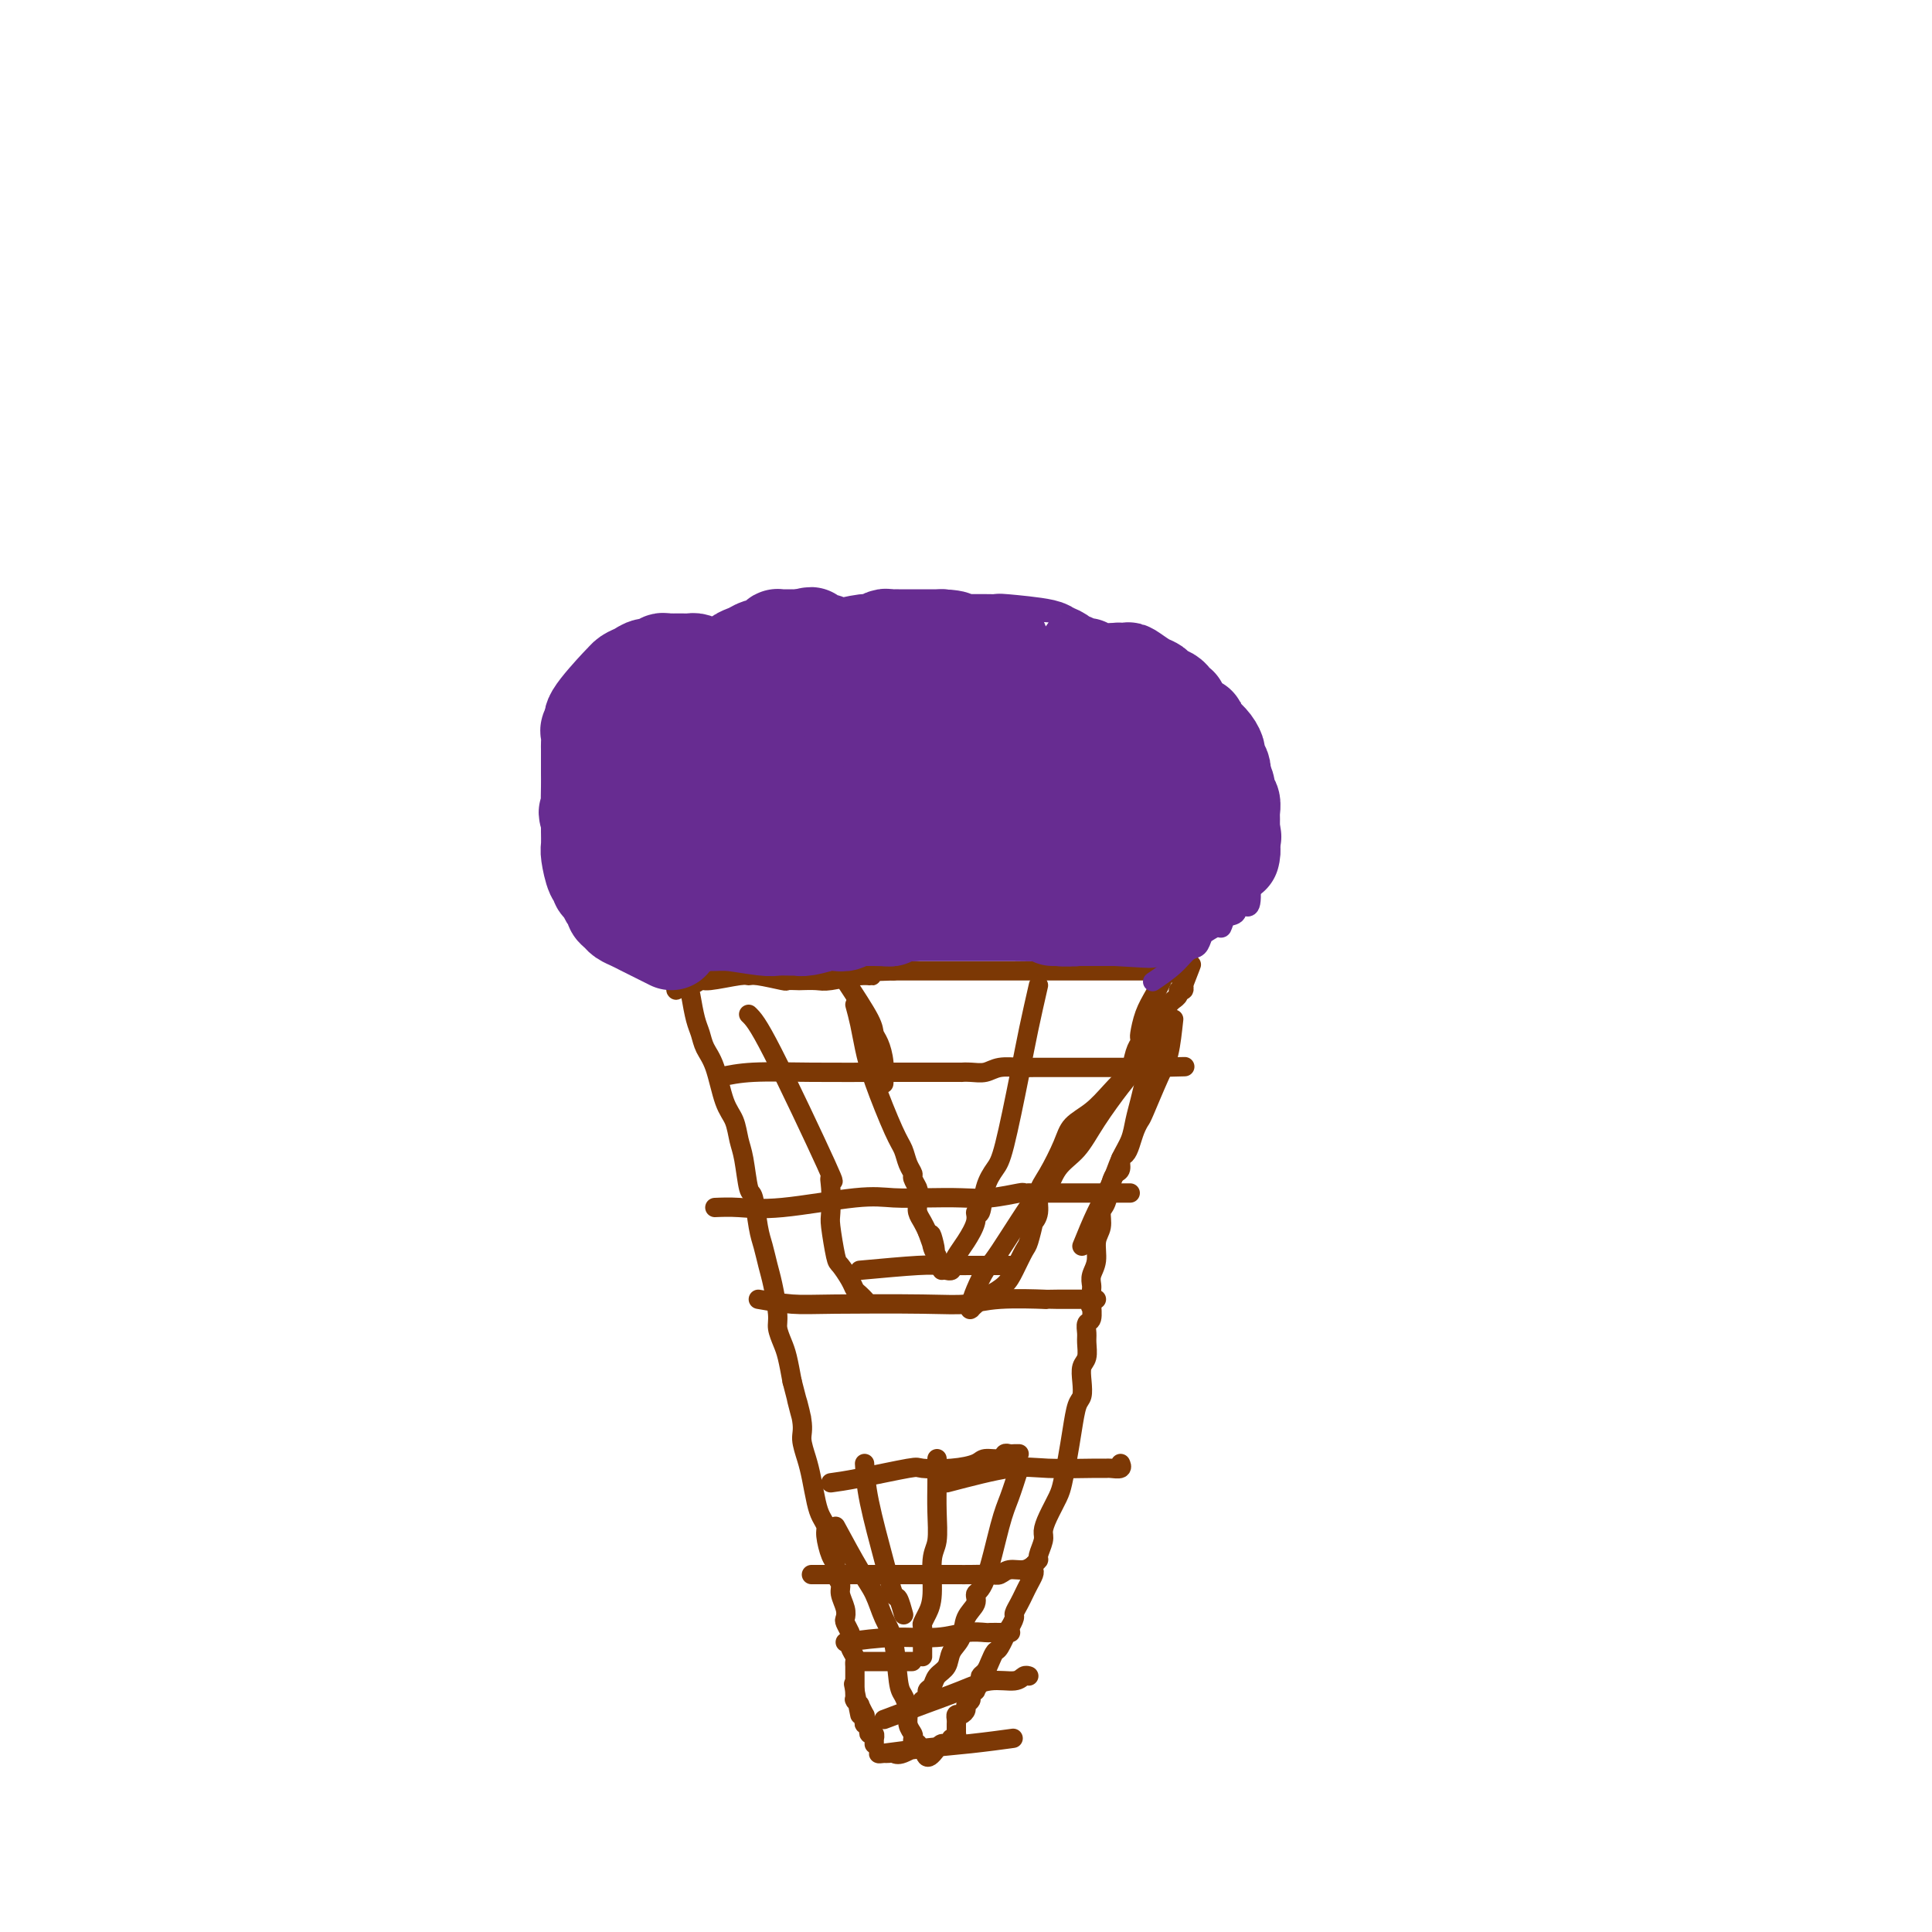 <svg viewBox='0 0 400 400' version='1.1' xmlns='http://www.w3.org/2000/svg' xmlns:xlink='http://www.w3.org/1999/xlink'><g fill='none' stroke='#7C3805' stroke-width='4' stroke-linecap='round' stroke-linejoin='round'><path d='M143,206c0.327,1.845 0.654,3.691 1,5c0.346,1.309 0.712,2.082 1,3c0.288,0.918 0.497,1.982 1,3c0.503,1.018 1.301,1.991 2,4c0.699,2.009 1.301,5.054 2,7c0.699,1.946 1.497,2.793 2,4c0.503,1.207 0.712,2.774 1,4c0.288,1.226 0.654,2.112 1,4c0.346,1.888 0.670,4.777 1,6c0.330,1.223 0.665,0.778 1,2c0.335,1.222 0.668,4.109 1,6c0.332,1.891 0.663,2.785 1,4c0.337,1.215 0.682,2.752 1,4c0.318,1.248 0.610,2.209 1,4c0.390,1.791 0.878,4.414 1,6c0.122,1.586 -0.122,2.137 0,3c0.122,0.863 0.610,2.040 1,3c0.390,0.960 0.683,1.703 1,3c0.317,1.297 0.659,3.149 1,5'/><path d='M164,286c3.411,13.090 1.439,5.816 1,4c-0.439,-1.816 0.656,1.827 1,4c0.344,2.173 -0.063,2.875 0,4c0.063,1.125 0.595,2.672 1,4c0.405,1.328 0.682,2.437 1,4c0.318,1.563 0.676,3.581 1,5c0.324,1.419 0.613,2.239 1,3c0.387,0.761 0.873,1.464 1,2c0.127,0.536 -0.106,0.906 0,2c0.106,1.094 0.549,2.911 1,4c0.451,1.089 0.909,1.450 1,2c0.091,0.550 -0.186,1.289 0,2c0.186,0.711 0.833,1.394 1,2c0.167,0.606 -0.148,1.136 0,2c0.148,0.864 0.758,2.062 1,3c0.242,0.938 0.116,1.616 0,2c-0.116,0.384 -0.224,0.474 0,1c0.224,0.526 0.778,1.489 1,2c0.222,0.511 0.112,0.571 0,1c-0.112,0.429 -0.226,1.228 0,2c0.226,0.772 0.793,1.516 1,2c0.207,0.484 0.056,0.708 0,1c-0.056,0.292 -0.015,0.651 0,1c0.015,0.349 0.004,0.686 0,1c-0.004,0.314 -0.001,0.605 0,1c0.001,0.395 0.000,0.894 0,1c-0.000,0.106 -0.000,-0.182 0,0c0.000,0.182 0.000,0.832 0,1c-0.000,0.168 -0.000,-0.147 0,0c0.000,0.147 0.000,0.756 0,1c-0.000,0.244 -0.000,0.122 0,0'/><path d='M177,350c2.011,9.896 0.539,2.638 0,0c-0.539,-2.638 -0.144,-0.654 0,0c0.144,0.654 0.039,-0.022 0,0c-0.039,0.022 -0.010,0.742 0,1c0.010,0.258 0.003,0.055 0,0c-0.003,-0.055 -0.002,0.037 0,0c0.002,-0.037 0.005,-0.202 0,0c-0.005,0.202 -0.016,0.770 0,1c0.016,0.230 0.061,0.122 0,0c-0.061,-0.122 -0.227,-0.258 0,0c0.227,0.258 0.846,0.909 1,1c0.154,0.091 -0.156,-0.378 0,0c0.156,0.378 0.777,1.603 1,2c0.223,0.397 0.046,-0.035 0,0c-0.046,0.035 0.039,0.535 0,1c-0.039,0.465 -0.203,0.894 0,1c0.203,0.106 0.772,-0.111 1,0c0.228,0.111 0.114,0.551 0,1c-0.114,0.449 -0.227,0.909 0,1c0.227,0.091 0.793,-0.186 1,0c0.207,0.186 0.056,0.834 0,1c-0.056,0.166 -0.015,-0.151 0,0c0.015,0.151 0.004,0.772 0,1c-0.004,0.228 -0.001,0.065 0,0c0.001,-0.065 0.001,-0.033 0,0'/><path d='M243,211c-0.281,2.591 -0.562,5.183 -1,7c-0.438,1.817 -1.035,2.861 -2,5c-0.965,2.139 -2.300,5.375 -3,7c-0.700,1.625 -0.766,1.639 -1,2c-0.234,0.361 -0.636,1.070 -1,2c-0.364,0.930 -0.689,2.080 -1,3c-0.311,0.920 -0.608,1.609 -1,2c-0.392,0.391 -0.878,0.483 -1,1c-0.122,0.517 0.121,1.460 0,2c-0.121,0.540 -0.606,0.676 -1,1c-0.394,0.324 -0.698,0.837 -1,2c-0.302,1.163 -0.602,2.975 -1,4c-0.398,1.025 -0.895,1.261 -1,2c-0.105,0.739 0.182,1.980 0,3c-0.182,1.020 -0.833,1.817 -1,3c-0.167,1.183 0.151,2.751 0,4c-0.151,1.249 -0.773,2.180 -1,3c-0.227,0.820 -0.061,1.528 0,2c0.061,0.472 0.017,0.706 0,1c-0.017,0.294 -0.009,0.647 0,1'/><path d='M226,268c-0.460,3.439 -0.109,2.535 0,2c0.109,-0.535 -0.024,-0.703 0,0c0.024,0.703 0.203,2.275 0,3c-0.203,0.725 -0.790,0.602 -1,1c-0.210,0.398 -0.042,1.316 0,2c0.042,0.684 -0.040,1.132 0,2c0.040,0.868 0.204,2.156 0,3c-0.204,0.844 -0.776,1.245 -1,2c-0.224,0.755 -0.102,1.863 0,3c0.102,1.137 0.182,2.304 0,3c-0.182,0.696 -0.625,0.923 -1,2c-0.375,1.077 -0.681,3.005 -1,5c-0.319,1.995 -0.650,4.058 -1,6c-0.350,1.942 -0.720,3.765 -1,5c-0.280,1.235 -0.471,1.882 -1,3c-0.529,1.118 -1.394,2.705 -2,4c-0.606,1.295 -0.951,2.297 -1,3c-0.049,0.703 0.197,1.106 0,2c-0.197,0.894 -0.837,2.280 -1,3c-0.163,0.720 0.149,0.773 0,1c-0.149,0.227 -0.761,0.627 -1,1c-0.239,0.373 -0.105,0.718 0,1c0.105,0.282 0.182,0.499 0,1c-0.182,0.501 -0.622,1.285 -1,2c-0.378,0.715 -0.693,1.361 -1,2c-0.307,0.639 -0.607,1.271 -1,2c-0.393,0.729 -0.878,1.556 -1,2c-0.122,0.444 0.121,0.504 0,1c-0.121,0.496 -0.606,1.427 -1,2c-0.394,0.573 -0.697,0.786 -1,1'/><path d='M208,338c-1.808,4.910 -0.330,1.687 0,1c0.330,-0.687 -0.490,1.164 -1,2c-0.510,0.836 -0.710,0.656 -1,1c-0.290,0.344 -0.670,1.210 -1,2c-0.330,0.790 -0.609,1.503 -1,2c-0.391,0.497 -0.893,0.777 -1,1c-0.107,0.223 0.183,0.388 0,1c-0.183,0.612 -0.838,1.670 -1,2c-0.162,0.330 0.167,-0.066 0,0c-0.167,0.066 -0.832,0.596 -1,1c-0.168,0.404 0.162,0.682 0,1c-0.162,0.318 -0.814,0.677 -1,1c-0.186,0.323 0.094,0.611 0,1c-0.094,0.389 -0.561,0.879 -1,1c-0.439,0.121 -0.850,-0.125 -1,0c-0.150,0.125 -0.040,0.622 0,1c0.040,0.378 0.011,0.636 0,1c-0.011,0.364 -0.003,0.833 0,1c0.003,0.167 0.001,0.031 0,0c-0.001,-0.031 -0.001,0.043 0,0c0.001,-0.043 0.001,-0.204 0,0c-0.001,0.204 -0.004,0.773 0,1c0.004,0.227 0.016,0.112 0,0c-0.016,-0.112 -0.060,-0.222 0,0c0.060,0.222 0.223,0.777 0,1c-0.223,0.223 -0.833,0.115 -1,0c-0.167,-0.115 0.110,-0.237 0,0c-0.110,0.237 -0.607,0.833 -1,1c-0.393,0.167 -0.684,-0.095 -1,0c-0.316,0.095 -0.658,0.548 -1,1'/><path d='M194,362c-2.632,3.652 -2.210,0.782 -3,0c-0.790,-0.782 -2.790,0.522 -4,1c-1.210,0.478 -1.630,0.128 -2,0c-0.370,-0.128 -0.690,-0.033 -1,0c-0.310,0.033 -0.611,0.006 -1,0c-0.389,-0.006 -0.867,0.010 -1,0c-0.133,-0.010 0.078,-0.045 0,0c-0.078,0.045 -0.443,0.169 1,0c1.443,-0.169 4.696,-0.633 8,-1c3.304,-0.367 6.659,-0.637 10,-1c3.341,-0.363 6.669,-0.818 8,-1c1.331,-0.182 0.666,-0.091 0,0'/><path d='M224,258c0.974,-2.405 1.949,-4.810 3,-7c1.051,-2.190 2.180,-4.164 3,-6c0.820,-1.836 1.333,-3.533 2,-5c0.667,-1.467 1.489,-2.704 2,-4c0.511,-1.296 0.710,-2.651 1,-4c0.290,-1.349 0.670,-2.693 1,-4c0.330,-1.307 0.609,-2.578 1,-4c0.391,-1.422 0.893,-2.997 1,-4c0.107,-1.003 -0.183,-1.434 0,-2c0.183,-0.566 0.838,-1.265 1,-2c0.162,-0.735 -0.167,-1.505 0,-2c0.167,-0.495 0.832,-0.713 1,-1c0.168,-0.287 -0.161,-0.641 0,-1c0.161,-0.359 0.813,-0.722 1,-1c0.187,-0.278 -0.089,-0.469 0,-1c0.089,-0.531 0.545,-1.400 1,-2c0.455,-0.600 0.910,-0.931 1,-1c0.090,-0.069 -0.186,0.122 0,0c0.186,-0.122 0.833,-0.559 1,-1c0.167,-0.441 -0.147,-0.888 0,-1c0.147,-0.112 0.756,0.111 1,0c0.244,-0.111 0.122,-0.555 0,-1'/><path d='M245,204c3.248,-8.371 0.867,-2.298 0,0c-0.867,2.298 -0.221,0.822 0,0c0.221,-0.822 0.019,-0.991 0,-1c-0.019,-0.009 0.147,0.141 0,0c-0.147,-0.141 -0.607,-0.574 -1,-1c-0.393,-0.426 -0.720,-0.846 -1,-1c-0.280,-0.154 -0.512,-0.041 -1,0c-0.488,0.041 -1.232,0.011 -2,0c-0.768,-0.011 -1.559,-0.003 -2,0c-0.441,0.003 -0.533,0.001 -2,0c-1.467,-0.001 -4.310,-0.000 -6,0c-1.690,0.000 -2.226,0.000 -3,0c-0.774,-0.000 -1.785,-0.000 -3,0c-1.215,0.000 -2.635,0.000 -4,0c-1.365,-0.000 -2.674,-0.000 -4,0c-1.326,0.000 -2.669,0.000 -4,0c-1.331,-0.000 -2.649,-0.000 -4,0c-1.351,0.000 -2.734,0.000 -4,0c-1.266,-0.000 -2.414,-0.000 -4,0c-1.586,0.000 -3.611,0.000 -5,0c-1.389,-0.000 -2.143,-0.000 -3,0c-0.857,0.000 -1.816,0.000 -3,0c-1.184,-0.000 -2.592,-0.000 -4,0'/><path d='M185,201c-10.072,0.243 -6.251,0.850 -5,1c1.251,0.150 -0.069,-0.156 -2,0c-1.931,0.156 -4.473,0.774 -6,1c-1.527,0.226 -2.041,0.062 -3,0c-0.959,-0.062 -2.365,-0.020 -3,0c-0.635,0.020 -0.499,0.020 -1,0c-0.501,-0.020 -1.639,-0.059 -2,0c-0.361,0.059 0.054,0.216 -1,0c-1.054,-0.216 -3.577,-0.805 -5,-1c-1.423,-0.195 -1.746,0.004 -2,0c-0.254,-0.004 -0.439,-0.213 -2,0c-1.561,0.213 -4.499,0.846 -6,1c-1.501,0.154 -1.565,-0.173 -2,0c-0.435,0.173 -1.241,0.845 -2,1c-0.759,0.155 -1.472,-0.206 -2,0c-0.528,0.206 -0.873,0.978 -1,1c-0.127,0.022 -0.036,-0.708 0,-1c0.036,-0.292 0.018,-0.146 0,0'/><path d='M149,223c1.976,-0.423 3.953,-0.845 7,-1c3.047,-0.155 7.165,-0.041 12,0c4.835,0.041 10.386,0.011 15,0c4.614,-0.011 8.289,-0.002 11,0c2.711,0.002 4.457,-0.003 5,0c0.543,0.003 -0.118,0.015 0,0c0.118,-0.015 1.016,-0.057 2,0c0.984,0.057 2.056,0.211 3,0c0.944,-0.211 1.761,-0.789 3,-1c1.239,-0.211 2.901,-0.057 4,0c1.099,0.057 1.635,0.015 3,0c1.365,-0.015 3.559,-0.004 5,0c1.441,0.004 2.130,0.001 3,0c0.870,-0.001 1.920,-0.000 3,0c1.080,0.000 2.191,0.000 3,0c0.809,-0.000 1.315,-0.000 2,0c0.685,0.000 1.548,0.000 2,0c0.452,-0.000 0.492,-0.000 1,0c0.508,0.000 1.483,0.000 2,0c0.517,-0.000 0.576,-0.000 1,0c0.424,0.000 1.212,0.000 2,0'/><path d='M238,221c13.930,-0.309 4.255,-0.083 1,0c-3.255,0.083 -0.089,0.022 1,0c1.089,-0.022 0.101,-0.006 0,0c-0.101,0.006 0.685,0.002 1,0c0.315,-0.002 0.157,-0.001 0,0'/><path d='M148,250c1.496,-0.061 2.992,-0.121 5,0c2.008,0.121 4.528,0.425 9,0c4.472,-0.425 10.896,-1.577 15,-2c4.104,-0.423 5.888,-0.117 8,0c2.112,0.117 4.550,0.045 7,0c2.450,-0.045 4.910,-0.065 7,0c2.090,0.065 3.810,0.214 6,0c2.190,-0.214 4.849,-0.789 6,-1c1.151,-0.211 0.793,-0.056 1,0c0.207,0.056 0.978,0.015 1,0c0.022,-0.015 -0.705,-0.004 1,0c1.705,0.004 5.843,0.001 8,0c2.157,-0.001 2.332,-0.000 3,0c0.668,0.000 1.829,0.000 3,0c1.171,-0.000 2.352,-0.000 3,0c0.648,0.000 0.762,0.000 1,0c0.238,-0.000 0.600,-0.000 1,0c0.400,0.000 0.839,0.000 1,0c0.161,-0.000 0.043,-0.000 0,0c-0.043,0.000 -0.012,0.000 0,0c0.012,-0.000 0.006,-0.000 0,0'/><path d='M157,269c2.422,0.420 4.844,0.841 7,1c2.156,0.159 4.044,0.057 9,0c4.956,-0.057 12.978,-0.068 18,0c5.022,0.068 7.043,0.214 9,0c1.957,-0.214 3.851,-0.789 7,-1c3.149,-0.211 7.553,-0.056 9,0c1.447,0.056 -0.065,0.015 0,0c0.065,-0.015 1.706,-0.004 3,0c1.294,0.004 2.242,0.001 3,0c0.758,-0.001 1.327,-0.000 2,0c0.673,0.000 1.450,0.000 2,0c0.550,-0.000 0.871,-0.000 1,0c0.129,0.000 0.064,0.000 0,0'/><path d='M155,210c0.898,0.861 1.796,1.723 5,8c3.204,6.277 8.714,17.971 11,23c2.286,5.029 1.348,3.393 1,3c-0.348,-0.393 -0.105,0.456 0,2c0.105,1.544 0.073,3.782 0,5c-0.073,1.218 -0.188,1.415 0,3c0.188,1.585 0.680,4.557 1,6c0.320,1.443 0.468,1.357 1,2c0.532,0.643 1.449,2.015 2,3c0.551,0.985 0.735,1.584 1,2c0.265,0.416 0.610,0.651 1,1c0.390,0.349 0.826,0.814 1,1c0.174,0.186 0.087,0.093 0,0'/><path d='M177,208c0.342,1.263 0.683,2.525 1,4c0.317,1.475 0.609,3.161 1,5c0.391,1.839 0.879,3.831 2,7c1.121,3.169 2.874,7.517 4,10c1.126,2.483 1.626,3.103 2,4c0.374,0.897 0.622,2.071 1,3c0.378,0.929 0.886,1.614 1,2c0.114,0.386 -0.166,0.474 0,1c0.166,0.526 0.780,1.492 1,2c0.220,0.508 0.048,0.559 0,1c-0.048,0.441 0.028,1.273 0,2c-0.028,0.727 -0.161,1.350 0,2c0.161,0.650 0.618,1.329 1,2c0.382,0.671 0.691,1.336 1,2'/><path d='M192,255c2.563,7.404 1.470,2.414 1,1c-0.470,-1.414 -0.318,0.748 0,2c0.318,1.252 0.803,1.593 1,2c0.197,0.407 0.105,0.880 0,1c-0.105,0.120 -0.224,-0.112 0,0c0.224,0.112 0.791,0.569 1,1c0.209,0.431 0.060,0.838 0,1c-0.060,0.162 -0.030,0.081 0,0'/><path d='M215,204c-0.698,3.061 -1.395,6.123 -2,9c-0.605,2.877 -1.117,5.571 -2,10c-0.883,4.429 -2.136,10.593 -3,14c-0.864,3.407 -1.340,4.055 -2,5c-0.660,0.945 -1.503,2.185 -2,4c-0.497,1.815 -0.647,4.205 -1,5c-0.353,0.795 -0.907,-0.004 -1,0c-0.093,0.004 0.276,0.810 0,2c-0.276,1.190 -1.199,2.763 -2,4c-0.801,1.237 -1.482,2.139 -2,3c-0.518,0.861 -0.875,1.681 -1,2c-0.125,0.319 -0.020,0.138 0,0c0.020,-0.138 -0.046,-0.233 0,0c0.046,0.233 0.205,0.793 0,1c-0.205,0.207 -0.773,0.059 -1,0c-0.227,-0.059 -0.114,-0.030 0,0'/><path d='M238,219c-1.329,0.918 -2.659,1.835 -4,3c-1.341,1.165 -2.694,2.577 -4,4c-1.306,1.423 -2.564,2.859 -4,4c-1.436,1.141 -3.049,1.989 -4,3c-0.951,1.011 -1.240,2.185 -2,4c-0.760,1.815 -1.993,4.272 -3,6c-1.007,1.728 -1.790,2.726 -2,4c-0.210,1.274 0.152,2.825 0,4c-0.152,1.175 -0.817,1.973 -1,2c-0.183,0.027 0.118,-0.719 0,0c-0.118,0.719 -0.654,2.903 -1,4c-0.346,1.097 -0.502,1.106 -1,2c-0.498,0.894 -1.339,2.674 -2,4c-0.661,1.326 -1.144,2.198 -2,3c-0.856,0.802 -2.086,1.535 -3,2c-0.914,0.465 -1.513,0.661 -2,1c-0.487,0.339 -0.862,0.822 -1,1c-0.138,0.178 -0.039,0.051 0,0c0.039,-0.051 0.020,-0.025 0,0'/><path d='M202,270c-1.177,1.022 -0.120,0.076 0,0c0.120,-0.076 -0.698,0.718 -1,1c-0.302,0.282 -0.088,0.051 0,0c0.088,-0.051 0.052,0.078 0,0c-0.052,-0.078 -0.119,-0.364 0,-1c0.119,-0.636 0.423,-1.624 1,-3c0.577,-1.376 1.427,-3.141 2,-4c0.573,-0.859 0.870,-0.811 3,-4c2.130,-3.189 6.094,-9.613 8,-12c1.906,-2.387 1.753,-0.737 2,-1c0.247,-0.263 0.892,-2.439 2,-4c1.108,-1.561 2.678,-2.508 4,-4c1.322,-1.492 2.397,-3.528 4,-6c1.603,-2.472 3.736,-5.379 5,-7c1.264,-1.621 1.659,-1.955 2,-3c0.341,-1.045 0.627,-2.803 1,-4c0.373,-1.197 0.834,-1.835 1,-2c0.166,-0.165 0.036,0.144 0,0c-0.036,-0.144 0.021,-0.740 0,-1c-0.021,-0.260 -0.121,-0.182 0,-1c0.121,-0.818 0.463,-2.531 1,-4c0.537,-1.469 1.268,-2.693 2,-4c0.732,-1.307 1.466,-2.698 2,-4c0.534,-1.302 0.867,-2.515 1,-3c0.133,-0.485 0.067,-0.243 0,0'/><path d='M175,203c2.022,3.078 4.044,6.157 5,8c0.956,1.843 0.844,2.452 1,3c0.156,0.548 0.578,1.036 1,2c0.422,0.964 0.845,2.403 1,4c0.155,1.597 0.042,3.353 0,4c-0.042,0.647 -0.012,0.185 0,0c0.012,-0.185 0.006,-0.092 0,0'/><path d='M178,263c4.624,-0.423 9.247,-0.845 12,-1c2.753,-0.155 3.635,-0.041 5,0c1.365,0.041 3.214,0.011 6,0c2.786,-0.011 6.510,-0.003 8,0c1.490,0.003 0.745,0.002 0,0'/><path d='M172,307c1.456,-0.198 2.912,-0.395 6,-1c3.088,-0.605 7.809,-1.616 10,-2c2.191,-0.384 1.851,-0.140 3,0c1.149,0.140 3.785,0.177 6,0c2.215,-0.177 4.008,-0.569 5,-1c0.992,-0.431 1.183,-0.900 2,-1c0.817,-0.100 2.261,0.169 3,0c0.739,-0.169 0.773,-0.777 1,-1c0.227,-0.223 0.649,-0.060 1,0c0.351,0.060 0.633,0.016 1,0c0.367,-0.016 0.819,-0.005 1,0c0.181,0.005 0.090,0.002 0,0'/><path d='M196,307c4.838,-1.268 9.676,-2.536 13,-3c3.324,-0.464 5.133,-0.123 8,0c2.867,0.123 6.793,0.029 9,0c2.207,-0.029 2.696,0.006 3,0c0.304,-0.006 0.422,-0.053 1,0c0.578,0.053 1.617,0.207 2,0c0.383,-0.207 0.109,-0.773 0,-1c-0.109,-0.227 -0.055,-0.113 0,0'/><path d='M168,326c3.745,0.000 7.491,0.000 11,0c3.509,-0.000 6.782,-0.000 9,0c2.218,0.000 3.381,0.001 5,0c1.619,-0.001 3.693,-0.004 5,0c1.307,0.004 1.848,0.016 3,0c1.152,-0.016 2.915,-0.061 4,0c1.085,0.061 1.492,0.226 2,0c0.508,-0.226 1.115,-0.844 2,-1c0.885,-0.156 2.046,0.150 3,0c0.954,-0.150 1.701,-0.757 2,-1c0.299,-0.243 0.149,-0.121 0,0'/><path d='M179,303c0.138,2.233 0.275,4.466 1,8c0.725,3.534 2.037,8.369 3,12c0.963,3.631 1.579,6.059 2,7c0.421,0.941 0.649,0.397 1,1c0.351,0.603 0.825,2.355 1,3c0.175,0.645 0.050,0.184 0,0c-0.050,-0.184 -0.025,-0.092 0,0'/><path d='M194,302c0.009,1.597 0.017,3.193 0,5c-0.017,1.807 -0.060,3.824 0,6c0.060,2.176 0.223,4.509 0,6c-0.223,1.491 -0.830,2.138 -1,4c-0.170,1.862 0.098,4.939 0,7c-0.098,2.061 -0.562,3.105 -1,4c-0.438,0.895 -0.849,1.641 -1,2c-0.151,0.359 -0.040,0.331 0,1c0.040,0.669 0.011,2.035 0,3c-0.011,0.965 -0.003,1.529 0,2c0.003,0.471 0.001,0.849 0,1c-0.001,0.151 -0.000,0.076 0,0'/><path d='M211,304c-0.692,2.169 -1.385,4.338 -2,6c-0.615,1.662 -1.153,2.817 -2,6c-0.847,3.183 -2.005,8.393 -3,11c-0.995,2.607 -1.829,2.613 -2,3c-0.171,0.387 0.320,1.157 0,2c-0.320,0.843 -1.452,1.759 -2,3c-0.548,1.241 -0.514,2.809 -1,4c-0.486,1.191 -1.493,2.007 -2,3c-0.507,0.993 -0.513,2.164 -1,3c-0.487,0.836 -1.455,1.338 -2,2c-0.545,0.662 -0.668,1.484 -1,2c-0.332,0.516 -0.874,0.727 -1,1c-0.126,0.273 0.162,0.609 0,1c-0.162,0.391 -0.774,0.836 -1,1c-0.226,0.164 -0.064,0.047 0,0c0.064,-0.047 0.032,-0.023 0,0'/><path d='M173,316c1.820,3.365 3.639,6.729 5,9c1.361,2.271 2.262,3.447 3,5c0.738,1.553 1.312,3.483 2,5c0.688,1.517 1.490,2.623 2,5c0.510,2.377 0.729,6.027 1,8c0.271,1.973 0.594,2.269 1,3c0.406,0.731 0.893,1.898 1,3c0.107,1.102 -0.167,2.137 0,3c0.167,0.863 0.776,1.552 1,2c0.224,0.448 0.064,0.656 0,1c-0.064,0.344 -0.031,0.824 0,1c0.031,0.176 0.060,0.047 0,0c-0.060,-0.047 -0.208,-0.013 0,0c0.208,0.013 0.774,0.004 1,0c0.226,-0.004 0.113,-0.002 0,0'/><path d='M179,344c3.750,0.000 7.500,0.000 9,0c1.500,0.000 0.750,0.000 0,0'/><path d='M175,340c3.358,-0.453 6.715,-0.906 10,-1c3.285,-0.094 6.496,0.171 9,0c2.504,-0.171 4.301,-0.778 6,-1c1.699,-0.222 3.300,-0.060 4,0c0.700,0.060 0.499,0.016 1,0c0.501,-0.016 1.703,-0.004 2,0c0.297,0.004 -0.313,0.001 0,0c0.313,-0.001 1.548,-0.000 2,0c0.452,0.000 0.122,0.000 0,0c-0.122,-0.000 -0.035,-0.000 0,0c0.035,0.000 0.017,0.000 0,0'/><path d='M183,356c2.620,-0.991 5.241,-1.982 8,-3c2.759,-1.018 5.657,-2.063 8,-3c2.343,-0.938 4.130,-1.768 6,-2c1.870,-0.232 3.821,0.134 5,0c1.179,-0.134 1.584,-0.768 2,-1c0.416,-0.232 0.843,-0.063 1,0c0.157,0.063 0.045,0.018 0,0c-0.045,-0.018 -0.022,-0.009 0,0'/></g>
<g fill='none' stroke='#672C91' stroke-width='4' stroke-linecap='round' stroke-linejoin='round'><path d='M143,200c-0.560,-0.974 -1.120,-1.948 -2,-3c-0.880,-1.052 -2.081,-2.181 -3,-3c-0.919,-0.819 -1.557,-1.329 -2,-2c-0.443,-0.671 -0.692,-1.503 -1,-2c-0.308,-0.497 -0.674,-0.659 -1,-1c-0.326,-0.341 -0.613,-0.861 -1,-1c-0.387,-0.139 -0.873,0.102 -1,0c-0.127,-0.102 0.107,-0.547 0,-1c-0.107,-0.453 -0.553,-0.914 -1,-1c-0.447,-0.086 -0.894,0.202 -1,0c-0.106,-0.202 0.130,-0.895 0,-1c-0.130,-0.105 -0.626,0.376 -1,0c-0.374,-0.376 -0.625,-1.610 -1,-2c-0.375,-0.390 -0.874,0.064 -1,0c-0.126,-0.064 0.121,-0.646 0,-1c-0.121,-0.354 -0.610,-0.479 -1,-1c-0.390,-0.521 -0.682,-1.439 -1,-2c-0.318,-0.561 -0.663,-0.767 -1,-1c-0.337,-0.233 -0.668,-0.495 -1,-1c-0.332,-0.505 -0.666,-1.252 -1,-2'/><path d='M122,175c-3.266,-4.118 -0.931,-1.914 0,-1c0.931,0.914 0.460,0.538 0,0c-0.460,-0.538 -0.908,-1.239 -1,-2c-0.092,-0.761 0.171,-1.583 0,-2c-0.171,-0.417 -0.778,-0.430 -1,-1c-0.222,-0.570 -0.060,-1.698 0,-2c0.060,-0.302 0.016,0.220 0,0c-0.016,-0.220 -0.005,-1.183 0,-2c0.005,-0.817 0.006,-1.489 0,-2c-0.006,-0.511 -0.017,-0.861 0,-1c0.017,-0.139 0.061,-0.069 0,-1c-0.061,-0.931 -0.227,-2.865 0,-4c0.227,-1.135 0.849,-1.473 1,-2c0.151,-0.527 -0.167,-1.243 0,-2c0.167,-0.757 0.818,-1.554 1,-2c0.182,-0.446 -0.106,-0.539 0,-1c0.106,-0.461 0.606,-1.289 1,-2c0.394,-0.711 0.683,-1.303 1,-2c0.317,-0.697 0.663,-1.497 1,-2c0.337,-0.503 0.667,-0.708 1,-1c0.333,-0.292 0.670,-0.669 1,-1c0.330,-0.331 0.653,-0.614 1,-1c0.347,-0.386 0.718,-0.874 1,-1c0.282,-0.126 0.474,0.111 1,0c0.526,-0.111 1.384,-0.568 2,-1c0.616,-0.432 0.990,-0.837 1,-1c0.010,-0.163 -0.343,-0.082 0,0c0.343,0.082 1.384,0.166 2,0c0.616,-0.166 0.808,-0.583 1,-1'/><path d='M136,137c1.643,-0.635 1.750,-0.223 2,0c0.250,0.223 0.644,0.256 1,0c0.356,-0.256 0.673,-0.801 1,-1c0.327,-0.199 0.665,-0.053 1,0c0.335,0.053 0.666,0.014 1,0c0.334,-0.014 0.670,-0.004 1,0c0.330,0.004 0.652,0.003 1,0c0.348,-0.003 0.720,-0.009 1,0c0.280,0.009 0.467,0.031 1,0c0.533,-0.031 1.413,-0.116 2,0c0.587,0.116 0.882,0.435 2,0c1.118,-0.435 3.059,-1.622 4,-2c0.941,-0.378 0.882,0.053 1,0c0.118,-0.053 0.412,-0.592 1,-1c0.588,-0.408 1.470,-0.687 2,-1c0.530,-0.313 0.709,-0.662 1,-1c0.291,-0.338 0.694,-0.665 1,-1c0.306,-0.335 0.516,-0.678 1,-1c0.484,-0.322 1.242,-0.622 2,-1c0.758,-0.378 1.516,-0.833 2,-1c0.484,-0.167 0.692,-0.045 1,0c0.308,0.045 0.714,0.012 1,0c0.286,-0.012 0.450,-0.004 1,0c0.550,0.004 1.484,0.004 2,0c0.516,-0.004 0.613,-0.012 1,0c0.387,0.012 1.062,0.044 2,0c0.938,-0.044 2.137,-0.166 3,0c0.863,0.166 1.389,0.619 2,1c0.611,0.381 1.305,0.691 2,1'/><path d='M180,129c2.343,0.305 1.201,0.068 1,0c-0.201,-0.068 0.538,0.035 1,0c0.462,-0.035 0.648,-0.206 1,0c0.352,0.206 0.869,0.788 1,1c0.131,0.212 -0.123,0.053 0,0c0.123,-0.053 0.623,-0.000 1,0c0.377,0.000 0.631,-0.053 1,0c0.369,0.053 0.852,0.210 2,0c1.148,-0.210 2.959,-0.788 4,-1c1.041,-0.212 1.311,-0.057 2,0c0.689,0.057 1.795,0.015 2,0c0.205,-0.015 -0.493,-0.005 0,0c0.493,0.005 2.177,0.005 3,0c0.823,-0.005 0.784,-0.015 1,0c0.216,0.015 0.687,0.056 1,0c0.313,-0.056 0.469,-0.208 1,0c0.531,0.208 1.438,0.776 2,1c0.562,0.224 0.780,0.102 1,0c0.220,-0.102 0.441,-0.186 1,0c0.559,0.186 1.457,0.642 2,1c0.543,0.358 0.733,0.618 1,1c0.267,0.382 0.612,0.887 1,1c0.388,0.113 0.820,-0.166 1,0c0.180,0.166 0.107,0.776 0,1c-0.107,0.224 -0.250,0.060 0,0c0.250,-0.060 0.892,-0.016 1,0c0.108,0.016 -0.317,0.004 0,0c0.317,-0.004 1.376,-0.001 2,0c0.624,0.001 0.812,0.001 1,0'/><path d='M215,134c2.145,0.775 1.009,0.212 1,0c-0.009,-0.212 1.110,-0.073 2,0c0.890,0.073 1.552,0.079 2,0c0.448,-0.079 0.683,-0.242 1,0c0.317,0.242 0.714,0.891 1,1c0.286,0.109 0.459,-0.322 1,0c0.541,0.322 1.449,1.395 2,2c0.551,0.605 0.744,0.740 1,1c0.256,0.260 0.576,0.644 1,1c0.424,0.356 0.954,0.684 1,1c0.046,0.316 -0.392,0.621 1,1c1.392,0.379 4.613,0.833 6,1c1.387,0.167 0.939,0.049 1,0c0.061,-0.049 0.631,-0.027 1,0c0.369,0.027 0.538,0.059 1,0c0.462,-0.059 1.218,-0.209 2,0c0.782,0.209 1.590,0.777 2,1c0.410,0.223 0.421,0.102 1,0c0.579,-0.102 1.727,-0.186 2,0c0.273,0.186 -0.330,0.641 0,1c0.330,0.359 1.594,0.622 2,1c0.406,0.378 -0.046,0.871 0,1c0.046,0.129 0.591,-0.105 1,0c0.409,0.105 0.683,0.549 1,1c0.317,0.451 0.676,0.908 1,1c0.324,0.092 0.612,-0.183 1,0c0.388,0.183 0.877,0.822 1,1c0.123,0.178 -0.121,-0.106 0,0c0.121,0.106 0.606,0.602 1,1c0.394,0.398 0.697,0.699 1,1'/><path d='M254,151c1.635,1.473 1.223,1.154 1,1c-0.223,-0.154 -0.256,-0.144 0,0c0.256,0.144 0.801,0.423 1,1c0.199,0.577 0.053,1.453 0,2c-0.053,0.547 -0.014,0.766 0,1c0.014,0.234 0.004,0.483 0,1c-0.004,0.517 -0.001,1.301 0,2c0.001,0.699 -0.001,1.314 0,2c0.001,0.686 0.004,1.442 0,2c-0.004,0.558 -0.016,0.919 0,1c0.016,0.081 0.061,-0.119 0,0c-0.061,0.119 -0.227,0.556 0,1c0.227,0.444 0.848,0.896 1,1c0.152,0.104 -0.166,-0.141 0,0c0.166,0.141 0.815,0.667 1,1c0.185,0.333 -0.094,0.475 0,1c0.094,0.525 0.561,1.435 1,2c0.439,0.565 0.850,0.785 1,1c0.150,0.215 0.040,0.426 0,1c-0.040,0.574 -0.011,1.511 0,2c0.011,0.489 0.003,0.530 0,1c-0.003,0.470 -0.001,1.369 0,2c0.001,0.631 0.001,0.995 0,1c-0.001,0.005 -0.004,-0.350 0,0c0.004,0.350 0.015,1.403 0,2c-0.015,0.597 -0.056,0.737 0,1c0.056,0.263 0.207,0.648 0,1c-0.207,0.352 -0.774,0.672 -1,1c-0.226,0.328 -0.113,0.664 0,1'/><path d='M259,184c0.352,5.671 -1.267,3.347 -2,3c-0.733,-0.347 -0.581,1.283 -1,2c-0.419,0.717 -1.408,0.520 -2,1c-0.592,0.480 -0.788,1.638 -1,2c-0.212,0.362 -0.441,-0.073 -1,0c-0.559,0.073 -1.449,0.655 -2,1c-0.551,0.345 -0.761,0.454 -1,1c-0.239,0.546 -0.505,1.530 -1,2c-0.495,0.470 -1.218,0.427 -2,1c-0.782,0.573 -1.621,1.761 -3,3c-1.379,1.239 -3.297,2.528 -4,3c-0.703,0.472 -0.189,0.127 0,0c0.189,-0.127 0.054,-0.036 0,0c-0.054,0.036 -0.027,0.018 0,0'/></g>
<g fill='none' stroke='#672C91' stroke-width='20' stroke-linecap='round' stroke-linejoin='round'><path d='M165,163c0.766,-0.030 1.533,-0.061 2,0c0.467,0.061 0.635,0.212 2,0c1.365,-0.212 3.928,-0.789 5,-1c1.072,-0.211 0.654,-0.055 1,0c0.346,0.055 1.456,0.011 2,0c0.544,-0.011 0.522,0.011 1,0c0.478,-0.011 1.455,-0.056 2,0c0.545,0.056 0.658,0.211 1,0c0.342,-0.211 0.913,-0.789 1,-1c0.087,-0.211 -0.309,-0.057 -1,0c-0.691,0.057 -1.676,0.015 -3,0c-1.324,-0.015 -2.988,-0.003 -4,0c-1.012,0.003 -1.373,-0.002 -2,0c-0.627,0.002 -1.518,0.011 -2,0c-0.482,-0.011 -0.553,-0.041 -1,0c-0.447,0.041 -1.271,0.155 -2,0c-0.729,-0.155 -1.365,-0.577 -2,-1'/><path d='M165,160c-2.434,-0.292 -1.019,-0.022 -1,0c0.019,0.022 -1.357,-0.206 -2,0c-0.643,0.206 -0.553,0.845 -1,1c-0.447,0.155 -1.430,-0.173 -2,0c-0.570,0.173 -0.727,0.846 -1,1c-0.273,0.154 -0.662,-0.212 -1,0c-0.338,0.212 -0.623,1.001 -1,2c-0.377,0.999 -0.845,2.208 -1,3c-0.155,0.792 0.002,1.168 0,2c-0.002,0.832 -0.162,2.122 0,3c0.162,0.878 0.647,1.345 1,2c0.353,0.655 0.574,1.500 1,2c0.426,0.500 1.056,0.656 2,1c0.944,0.344 2.203,0.878 3,1c0.797,0.122 1.131,-0.167 2,0c0.869,0.167 2.272,0.791 3,1c0.728,0.209 0.782,0.003 1,0c0.218,-0.003 0.599,0.195 1,0c0.401,-0.195 0.821,-0.784 1,-1c0.179,-0.216 0.116,-0.058 0,0c-0.116,0.058 -0.285,0.015 0,0c0.285,-0.015 1.023,-0.004 1,0c-0.023,0.004 -0.807,0.001 -1,0c-0.193,-0.001 0.205,-0.000 0,0c-0.205,0.000 -1.014,0.000 -2,0c-0.986,-0.000 -2.151,-0.000 -3,0c-0.849,0.000 -1.382,0.000 -2,0c-0.618,-0.000 -1.320,-0.000 -2,0c-0.680,0.000 -1.337,0.000 -2,0c-0.663,-0.000 -1.331,-0.000 -2,0'/><path d='M157,178c-2.597,-0.184 -2.591,-0.643 -3,-1c-0.409,-0.357 -1.234,-0.613 -2,-1c-0.766,-0.387 -1.472,-0.904 -2,-1c-0.528,-0.096 -0.877,0.230 -2,-1c-1.123,-1.230 -3.019,-4.016 -4,-5c-0.981,-0.984 -1.047,-0.166 -1,0c0.047,0.166 0.208,-0.320 0,-1c-0.208,-0.680 -0.785,-1.554 -1,-2c-0.215,-0.446 -0.068,-0.462 0,-1c0.068,-0.538 0.059,-1.597 0,-3c-0.059,-1.403 -0.166,-3.150 0,-4c0.166,-0.850 0.607,-0.802 1,-1c0.393,-0.198 0.738,-0.641 1,-1c0.262,-0.359 0.439,-0.633 1,-1c0.561,-0.367 1.505,-0.828 2,-1c0.495,-0.172 0.539,-0.056 1,0c0.461,0.056 1.337,0.052 2,0c0.663,-0.052 1.112,-0.152 2,0c0.888,0.152 2.214,0.557 3,1c0.786,0.443 1.033,0.926 2,2c0.967,1.074 2.655,2.740 4,4c1.345,1.260 2.345,2.115 3,3c0.655,0.885 0.963,1.801 1,2c0.037,0.199 -0.197,-0.320 0,0c0.197,0.320 0.826,1.477 1,2c0.174,0.523 -0.107,0.410 0,1c0.107,0.590 0.602,1.883 1,3c0.398,1.117 0.699,2.059 1,3'/><path d='M168,175c0.575,1.820 0.011,0.870 0,1c-0.011,0.130 0.530,1.342 1,2c0.470,0.658 0.870,0.764 1,1c0.130,0.236 -0.009,0.603 0,1c0.009,0.397 0.164,0.823 0,1c-0.164,0.177 -0.649,0.104 -1,0c-0.351,-0.104 -0.569,-0.238 -1,0c-0.431,0.238 -1.075,0.848 -2,1c-0.925,0.152 -2.133,-0.156 -3,0c-0.867,0.156 -1.394,0.774 -2,1c-0.606,0.226 -1.290,0.061 -2,0c-0.710,-0.061 -1.447,-0.016 -2,0c-0.553,0.016 -0.923,0.004 -1,0c-0.077,-0.004 0.138,-0.001 0,0c-0.138,0.001 -0.630,0.000 -1,0c-0.370,-0.000 -0.619,0.000 -1,0c-0.381,-0.000 -0.894,-0.000 -1,0c-0.106,0.000 0.194,0.001 0,0c-0.194,-0.001 -0.881,-0.005 -1,0c-0.119,0.005 0.329,0.017 0,0c-0.329,-0.017 -1.434,-0.063 -2,0c-0.566,0.063 -0.593,0.235 -1,0c-0.407,-0.235 -1.194,-0.878 -2,-1c-0.806,-0.122 -1.630,0.277 -2,0c-0.370,-0.277 -0.284,-1.229 -1,-2c-0.716,-0.771 -2.233,-1.361 -3,-2c-0.767,-0.639 -0.783,-1.326 -1,-2c-0.217,-0.674 -0.633,-1.335 -1,-2c-0.367,-0.665 -0.683,-1.332 -1,-2'/><path d='M138,172c-2.038,-1.999 -1.134,-1.495 -1,-2c0.134,-0.505 -0.501,-2.018 -1,-3c-0.499,-0.982 -0.863,-1.432 -1,-2c-0.137,-0.568 -0.049,-1.256 0,-2c0.049,-0.744 0.057,-1.546 0,-2c-0.057,-0.454 -0.181,-0.560 0,-1c0.181,-0.440 0.666,-1.214 1,-2c0.334,-0.786 0.515,-1.584 1,-2c0.485,-0.416 1.273,-0.451 2,-1c0.727,-0.549 1.391,-1.611 2,-2c0.609,-0.389 1.162,-0.104 3,0c1.838,0.104 4.961,0.028 6,0c1.039,-0.028 -0.005,-0.007 0,0c0.005,0.007 1.058,0.002 2,0c0.942,-0.002 1.771,-0.001 2,0c0.229,0.001 -0.142,0.000 0,0c0.142,-0.000 0.796,-0.000 1,0c0.204,0.000 -0.042,0.000 0,0c0.042,-0.000 0.373,-0.001 0,0c-0.373,0.001 -1.450,0.003 -2,0c-0.550,-0.003 -0.574,-0.013 -1,0c-0.426,0.013 -1.255,0.048 -2,0c-0.745,-0.048 -1.406,-0.178 -2,0c-0.594,0.178 -1.122,0.663 -2,1c-0.878,0.337 -2.108,0.525 -3,1c-0.892,0.475 -1.446,1.238 -2,2'/><path d='M141,157c-2.182,1.033 -1.137,1.616 -1,2c0.137,0.384 -0.635,0.568 -1,1c-0.365,0.432 -0.323,1.113 0,2c0.323,0.887 0.926,1.981 1,3c0.074,1.019 -0.381,1.964 0,3c0.381,1.036 1.599,2.162 2,3c0.401,0.838 -0.014,1.387 0,2c0.014,0.613 0.456,1.290 1,2c0.544,0.710 1.189,1.455 2,2c0.811,0.545 1.789,0.891 2,1c0.211,0.109 -0.344,-0.021 1,1c1.344,1.021 4.587,3.191 6,4c1.413,0.809 0.994,0.255 1,0c0.006,-0.255 0.436,-0.212 1,0c0.564,0.212 1.263,0.593 2,1c0.737,0.407 1.510,0.841 2,1c0.490,0.159 0.695,0.043 1,0c0.305,-0.043 0.711,-0.012 1,0c0.289,0.012 0.462,0.007 1,0c0.538,-0.007 1.440,-0.016 2,0c0.560,0.016 0.778,0.057 1,0c0.222,-0.057 0.448,-0.211 1,0c0.552,0.211 1.429,0.789 2,1c0.571,0.211 0.835,0.057 1,0c0.165,-0.057 0.230,-0.015 1,0c0.770,0.015 2.246,0.004 3,0c0.754,-0.004 0.787,-0.001 1,0c0.213,0.001 0.607,0.001 1,0'/><path d='M176,186c3.684,0.464 1.893,0.124 2,0c0.107,-0.124 2.113,-0.032 3,0c0.887,0.032 0.654,0.005 1,0c0.346,-0.005 1.271,0.014 2,0c0.729,-0.014 1.262,-0.060 2,0c0.738,0.060 1.679,0.226 3,0c1.321,-0.226 3.021,-0.842 4,-1c0.979,-0.158 1.237,0.143 2,0c0.763,-0.143 2.032,-0.731 3,-1c0.968,-0.269 1.636,-0.219 2,0c0.364,0.219 0.424,0.609 3,0c2.576,-0.609 7.669,-2.216 10,-3c2.331,-0.784 1.899,-0.744 2,-1c0.101,-0.256 0.733,-0.806 1,-1c0.267,-0.194 0.169,-0.030 0,0c-0.169,0.030 -0.410,-0.073 0,0c0.410,0.073 1.471,0.322 0,0c-1.471,-0.322 -5.474,-1.214 -9,-2c-3.526,-0.786 -6.574,-1.466 -10,-2c-3.426,-0.534 -7.230,-0.923 -11,-1c-3.770,-0.077 -7.507,0.157 -11,0c-3.493,-0.157 -6.741,-0.705 -9,-1c-2.259,-0.295 -3.527,-0.336 -5,-1c-1.473,-0.664 -3.149,-1.951 -4,-3c-0.851,-1.049 -0.878,-1.858 -1,-2c-0.122,-0.142 -0.341,0.385 0,0c0.341,-0.385 1.240,-1.681 2,-3c0.760,-1.319 1.380,-2.659 2,-4'/><path d='M160,160c1.053,-2.131 2.187,-2.960 4,-4c1.813,-1.040 4.305,-2.292 6,-3c1.695,-0.708 2.591,-0.873 4,-1c1.409,-0.127 3.329,-0.215 6,0c2.671,0.215 6.093,0.733 9,1c2.907,0.267 5.299,0.281 7,1c1.701,0.719 2.713,2.142 4,3c1.287,0.858 2.851,1.152 4,2c1.149,0.848 1.883,2.249 2,3c0.117,0.751 -0.384,0.850 -1,1c-0.616,0.150 -1.349,0.351 -1,1c0.349,0.649 1.779,1.746 -5,3c-6.779,1.254 -21.768,2.665 -29,3c-7.232,0.335 -6.706,-0.405 -8,-1c-1.294,-0.595 -4.408,-1.046 -7,-2c-2.592,-0.954 -4.661,-2.411 -6,-4c-1.339,-1.589 -1.946,-3.310 -2,-4c-0.054,-0.690 0.445,-0.350 1,-1c0.555,-0.650 1.165,-2.289 2,-4c0.835,-1.711 1.896,-3.494 3,-5c1.104,-1.506 2.251,-2.734 4,-4c1.749,-1.266 4.100,-2.571 6,-3c1.900,-0.429 3.350,0.016 4,0c0.650,-0.016 0.500,-0.493 1,0c0.500,0.493 1.649,1.957 3,3c1.351,1.043 2.902,1.665 4,3c1.098,1.335 1.742,3.381 2,5c0.258,1.619 0.129,2.809 0,4'/><path d='M177,157c0.127,1.587 -0.557,1.056 -1,1c-0.443,-0.056 -0.645,0.363 -2,2c-1.355,1.637 -3.863,4.492 -6,6c-2.137,1.508 -3.903,1.670 -5,2c-1.097,0.330 -1.525,0.829 -3,1c-1.475,0.171 -3.997,0.013 -6,0c-2.003,-0.013 -3.486,0.119 -6,0c-2.514,-0.119 -6.059,-0.487 -8,-1c-1.941,-0.513 -2.279,-1.169 -3,-2c-0.721,-0.831 -1.824,-1.836 -3,-2c-1.176,-0.164 -2.426,0.513 -2,-2c0.426,-2.513 2.529,-8.214 4,-11c1.471,-2.786 2.310,-2.655 4,-3c1.690,-0.345 4.232,-1.164 6,-2c1.768,-0.836 2.763,-1.688 4,-2c1.237,-0.312 2.716,-0.085 4,0c1.284,0.085 2.372,0.026 3,0c0.628,-0.026 0.794,-0.021 1,0c0.206,0.021 0.451,0.058 1,0c0.549,-0.058 1.401,-0.212 2,0c0.599,0.212 0.946,0.789 1,1c0.054,0.211 -0.184,0.057 0,0c0.184,-0.057 0.792,-0.015 1,0c0.208,0.015 0.018,0.004 0,0c-0.018,-0.004 0.138,-0.001 0,0c-0.138,0.001 -0.569,0.001 -1,0'/><path d='M162,145c1.908,0.172 0.678,0.102 -1,0c-1.678,-0.102 -3.804,-0.234 -5,0c-1.196,0.234 -1.461,0.836 -2,1c-0.539,0.164 -1.353,-0.111 -2,0c-0.647,0.111 -1.128,0.607 -2,1c-0.872,0.393 -2.136,0.683 -3,1c-0.864,0.317 -1.330,0.660 -2,1c-0.670,0.340 -1.546,0.677 -2,1c-0.454,0.323 -0.486,0.632 -1,1c-0.514,0.368 -1.511,0.795 -2,1c-0.489,0.205 -0.470,0.188 -1,1c-0.530,0.812 -1.610,2.454 -2,3c-0.390,0.546 -0.090,-0.005 0,0c0.090,0.005 -0.028,0.565 0,1c0.028,0.435 0.204,0.746 0,1c-0.204,0.254 -0.788,0.452 -1,1c-0.212,0.548 -0.053,1.445 0,2c0.053,0.555 -0.001,0.769 0,1c0.001,0.231 0.056,0.481 0,1c-0.056,0.519 -0.222,1.308 0,2c0.222,0.692 0.834,1.289 1,2c0.166,0.711 -0.114,1.537 0,2c0.114,0.463 0.622,0.561 1,1c0.378,0.439 0.627,1.217 1,2c0.373,0.783 0.870,1.572 1,2c0.130,0.428 -0.106,0.496 0,1c0.106,0.504 0.554,1.444 1,2c0.446,0.556 0.889,0.727 1,1c0.111,0.273 -0.111,0.650 0,1c0.111,0.350 0.556,0.675 1,1'/><path d='M143,180c1.323,2.483 1.129,1.191 1,1c-0.129,-0.191 -0.193,0.718 0,1c0.193,0.282 0.642,-0.064 1,0c0.358,0.064 0.625,0.538 1,1c0.375,0.462 0.859,0.912 1,1c0.141,0.088 -0.063,-0.188 0,0c0.063,0.188 0.391,0.838 1,1c0.609,0.162 1.499,-0.163 2,0c0.501,0.163 0.613,0.814 1,1c0.387,0.186 1.050,-0.094 1,0c-0.050,0.094 -0.812,0.561 0,1c0.812,0.439 3.198,0.850 4,1c0.802,0.150 0.018,0.040 0,0c-0.018,-0.040 0.728,-0.011 1,0c0.272,0.011 0.069,0.004 0,0c-0.069,-0.004 -0.006,-0.004 0,0c0.006,0.004 -0.046,0.011 0,0c0.046,-0.011 0.189,-0.040 0,0c-0.189,0.040 -0.709,0.148 -1,0c-0.291,-0.148 -0.354,-0.551 -1,-1c-0.646,-0.449 -1.874,-0.945 -3,-1c-1.126,-0.055 -2.149,0.331 -3,0c-0.851,-0.331 -1.529,-1.380 -2,-2c-0.471,-0.620 -0.736,-0.810 -1,-1'/><path d='M146,183c-1.599,-0.664 -0.597,0.175 -1,0c-0.403,-0.175 -2.209,-1.364 -3,-2c-0.791,-0.636 -0.565,-0.719 -1,-1c-0.435,-0.281 -1.531,-0.761 -2,-1c-0.469,-0.239 -0.311,-0.238 -1,-1c-0.689,-0.762 -2.226,-2.286 -3,-3c-0.774,-0.714 -0.785,-0.619 -1,-1c-0.215,-0.381 -0.636,-1.238 -1,-2c-0.364,-0.762 -0.673,-1.427 -1,-2c-0.327,-0.573 -0.673,-1.053 -1,-2c-0.327,-0.947 -0.636,-2.361 -1,-3c-0.364,-0.639 -0.784,-0.503 -1,-2c-0.216,-1.497 -0.228,-4.625 0,-6c0.228,-1.375 0.694,-0.995 1,-1c0.306,-0.005 0.450,-0.396 1,-1c0.550,-0.604 1.504,-1.421 2,-2c0.496,-0.579 0.533,-0.918 1,-1c0.467,-0.082 1.364,0.095 2,0c0.636,-0.095 1.009,-0.460 2,-1c0.991,-0.540 2.598,-1.255 4,-2c1.402,-0.745 2.599,-1.520 4,-2c1.401,-0.480 3.005,-0.664 4,-1c0.995,-0.336 1.380,-0.822 2,-1c0.620,-0.178 1.474,-0.048 2,0c0.526,0.048 0.724,0.013 1,0c0.276,-0.013 0.631,-0.003 1,0c0.369,0.003 0.753,0.001 1,0c0.247,-0.001 0.356,-0.000 1,0c0.644,0.000 1.822,0.000 3,0'/><path d='M161,145c2.665,-0.070 1.827,0.756 2,1c0.173,0.244 1.357,-0.092 2,0c0.643,0.092 0.746,0.612 1,1c0.254,0.388 0.660,0.644 1,1c0.340,0.356 0.613,0.813 1,1c0.387,0.187 0.888,0.103 1,0c0.112,-0.103 -0.166,-0.227 0,0c0.166,0.227 0.776,0.804 1,1c0.224,0.196 0.061,0.011 0,0c-0.061,-0.011 -0.020,0.153 0,0c0.020,-0.153 0.019,-0.622 0,-1c-0.019,-0.378 -0.058,-0.666 0,-1c0.058,-0.334 0.211,-0.716 0,-1c-0.211,-0.284 -0.786,-0.472 -1,-1c-0.214,-0.528 -0.067,-1.398 0,-2c0.067,-0.602 0.055,-0.936 0,-1c-0.055,-0.064 -0.154,0.141 0,0c0.154,-0.141 0.562,-0.630 1,-1c0.438,-0.370 0.906,-0.621 1,-1c0.094,-0.379 -0.186,-0.886 0,-1c0.186,-0.114 0.837,0.166 1,0c0.163,-0.166 -0.164,-0.776 0,-1c0.164,-0.224 0.817,-0.060 1,0c0.183,0.060 -0.105,0.016 0,0c0.105,-0.016 0.601,-0.005 1,0c0.399,0.005 0.699,0.002 1,0'/><path d='M175,139c1.169,-0.774 1.090,-0.207 1,0c-0.090,0.207 -0.193,0.056 0,0c0.193,-0.056 0.681,-0.015 1,0c0.319,0.015 0.468,0.004 1,0c0.532,-0.004 1.448,-0.002 2,0c0.552,0.002 0.739,0.005 1,0c0.261,-0.005 0.596,-0.016 1,0c0.404,0.016 0.877,0.060 1,0c0.123,-0.060 -0.103,-0.224 0,0c0.103,0.224 0.534,0.834 1,1c0.466,0.166 0.966,-0.113 1,0c0.034,0.113 -0.397,0.618 0,1c0.397,0.382 1.622,0.641 2,1c0.378,0.359 -0.092,0.817 0,1c0.092,0.183 0.746,0.090 1,0c0.254,-0.090 0.110,-0.179 0,0c-0.110,0.179 -0.184,0.625 0,1c0.184,0.375 0.626,0.678 1,1c0.374,0.322 0.678,0.663 1,1c0.322,0.337 0.661,0.668 1,1'/><path d='M191,147c1.258,1.035 0.903,0.122 1,0c0.097,-0.122 0.646,0.545 1,1c0.354,0.455 0.515,0.696 1,1c0.485,0.304 1.296,0.669 2,1c0.704,0.331 1.303,0.629 2,1c0.697,0.371 1.492,0.817 2,1c0.508,0.183 0.729,0.103 1,0c0.271,-0.103 0.594,-0.227 1,0c0.406,0.227 0.896,0.807 1,1c0.104,0.193 -0.180,-0.001 0,0c0.180,0.001 0.822,0.197 1,0c0.178,-0.197 -0.107,-0.789 0,-1c0.107,-0.211 0.606,-0.043 1,0c0.394,0.043 0.684,-0.041 1,0c0.316,0.041 0.659,0.207 1,0c0.341,-0.207 0.679,-0.788 1,-1c0.321,-0.212 0.626,-0.057 1,0c0.374,0.057 0.818,0.015 1,0c0.182,-0.015 0.101,-0.004 0,0c-0.101,0.004 -0.223,0.001 0,0c0.223,-0.001 0.791,-0.000 1,0c0.209,0.000 0.060,0.000 0,0c-0.060,-0.000 -0.030,-0.000 0,0'/><path d='M195,143c1.072,0.031 2.143,0.063 3,0c0.857,-0.063 1.499,-0.220 2,0c0.501,0.220 0.863,0.817 2,1c1.137,0.183 3.051,-0.046 4,0c0.949,0.046 0.932,0.369 2,1c1.068,0.631 3.221,1.572 4,2c0.779,0.428 0.185,0.345 1,1c0.815,0.655 3.041,2.048 4,3c0.959,0.952 0.653,1.463 1,2c0.347,0.537 1.347,1.099 2,2c0.653,0.901 0.960,2.139 1,3c0.040,0.861 -0.185,1.344 0,2c0.185,0.656 0.782,1.484 1,2c0.218,0.516 0.058,0.718 0,1c-0.058,0.282 -0.016,0.643 0,1c0.016,0.357 0.004,0.712 0,1c-0.004,0.288 -0.001,0.511 0,1c0.001,0.489 0.001,1.245 0,2'/><path d='M222,168c0.791,2.874 0.267,1.559 0,1c-0.267,-0.559 -0.279,-0.361 0,0c0.279,0.361 0.848,0.885 1,1c0.152,0.115 -0.113,-0.179 0,0c0.113,0.179 0.604,0.833 1,1c0.396,0.167 0.698,-0.151 1,0c0.302,0.151 0.603,0.773 1,1c0.397,0.227 0.891,0.061 1,0c0.109,-0.061 -0.167,-0.016 0,0c0.167,0.016 0.777,0.004 1,0c0.223,-0.004 0.060,-0.001 0,0c-0.060,0.001 -0.016,0.000 0,0c0.016,-0.000 0.005,-0.000 0,0c-0.005,0.000 -0.002,0.000 0,0'/><path d='M213,147c2.282,0.642 4.564,1.284 6,2c1.436,0.716 2.024,1.505 3,2c0.976,0.495 2.338,0.696 3,1c0.662,0.304 0.625,0.711 1,1c0.375,0.289 1.162,0.462 2,1c0.838,0.538 1.726,1.443 2,2c0.274,0.557 -0.066,0.768 0,1c0.066,0.232 0.540,0.487 1,1c0.460,0.513 0.908,1.286 1,2c0.092,0.714 -0.170,1.370 0,2c0.170,0.630 0.774,1.234 1,2c0.226,0.766 0.075,1.696 0,2c-0.075,0.304 -0.075,-0.017 0,0c0.075,0.017 0.226,0.371 0,1c-0.226,0.629 -0.830,1.531 -1,2c-0.170,0.469 0.095,0.503 0,1c-0.095,0.497 -0.551,1.456 -1,2c-0.449,0.544 -0.893,0.671 -1,1c-0.107,0.329 0.123,0.859 0,1c-0.123,0.141 -0.600,-0.106 -1,0c-0.400,0.106 -0.723,0.567 -1,1c-0.277,0.433 -0.508,0.838 -1,1c-0.492,0.162 -1.246,0.081 -2,0'/><path d='M225,176c-2.054,1.316 -3.689,1.607 -5,2c-1.311,0.393 -2.297,0.889 -3,1c-0.703,0.111 -1.124,-0.162 -2,0c-0.876,0.162 -2.207,0.759 -3,1c-0.793,0.241 -1.047,0.125 -2,0c-0.953,-0.125 -2.606,-0.257 -4,0c-1.394,0.257 -2.530,0.905 -3,1c-0.470,0.095 -0.274,-0.363 -3,0c-2.726,0.363 -8.373,1.547 -11,2c-2.627,0.453 -2.235,0.174 -4,0c-1.765,-0.174 -5.686,-0.244 -8,0c-2.314,0.244 -3.019,0.801 -5,1c-1.981,0.199 -5.238,0.039 -7,0c-1.762,-0.039 -2.030,0.042 -3,0c-0.970,-0.042 -2.641,-0.207 -4,0c-1.359,0.207 -2.407,0.788 -3,1c-0.593,0.212 -0.732,0.057 -1,0c-0.268,-0.057 -0.664,-0.015 -1,0c-0.336,0.015 -0.611,0.004 -1,0c-0.389,-0.004 -0.893,-0.001 -1,0c-0.107,0.001 0.181,0.000 0,0c-0.181,-0.000 -0.833,-0.000 -1,0c-0.167,0.000 0.151,0.000 0,0c-0.151,-0.000 -0.771,-0.000 -1,0c-0.229,0.000 -0.065,0.000 0,0c0.065,-0.000 0.033,-0.000 0,0'/><path d='M149,185c-6.018,0.244 -1.064,-0.146 1,0c2.064,0.146 1.237,0.827 2,1c0.763,0.173 3.115,-0.164 4,0c0.885,0.164 0.301,0.829 1,1c0.699,0.171 2.681,-0.151 4,0c1.319,0.151 1.976,0.776 3,1c1.024,0.224 2.414,0.046 3,0c0.586,-0.046 0.368,0.040 1,0c0.632,-0.040 2.113,-0.207 3,0c0.887,0.207 1.181,0.788 1,1c-0.181,0.212 -0.835,0.057 2,0c2.835,-0.057 9.159,-0.015 12,0c2.841,0.015 2.199,0.004 2,0c-0.199,-0.004 0.046,-0.001 2,0c1.954,0.001 5.616,0.000 7,0c1.384,-0.000 0.489,0.000 1,0c0.511,-0.000 2.429,-0.001 4,0c1.571,0.001 2.794,0.004 4,0c1.206,-0.004 2.393,-0.015 4,0c1.607,0.015 3.633,0.057 5,0c1.367,-0.057 2.076,-0.211 3,0c0.924,0.211 2.064,0.789 3,1c0.936,0.211 1.669,0.057 2,0c0.331,-0.057 0.260,-0.015 1,0c0.740,0.015 2.291,0.004 3,0c0.709,-0.004 0.575,-0.001 1,0c0.425,0.001 1.407,0.000 2,0c0.593,-0.000 0.796,-0.000 1,0'/><path d='M231,190c12.911,0.774 4.190,0.207 1,0c-3.190,-0.207 -0.849,-0.056 0,0c0.849,0.056 0.207,0.015 0,0c-0.207,-0.015 0.023,-0.004 0,0c-0.023,0.004 -0.297,0.001 -1,0c-0.703,-0.001 -1.834,-0.000 -3,0c-1.166,0.000 -2.367,0.000 -3,0c-0.633,-0.000 -0.700,-0.000 -1,0c-0.300,0.000 -0.835,0.001 -1,0c-0.165,-0.001 0.038,-0.004 -1,0c-1.038,0.004 -3.317,0.016 -4,0c-0.683,-0.016 0.230,-0.061 1,0c0.770,0.061 1.398,0.227 2,0c0.602,-0.227 1.180,-0.846 2,-1c0.820,-0.154 1.883,0.156 3,0c1.117,-0.156 2.288,-0.778 3,-1c0.712,-0.222 0.965,-0.045 1,0c0.035,0.045 -0.149,-0.044 0,0c0.149,0.044 0.631,0.219 1,0c0.369,-0.219 0.625,-0.832 1,-1c0.375,-0.168 0.870,0.109 1,0c0.130,-0.109 -0.106,-0.602 0,-1c0.106,-0.398 0.553,-0.699 1,-1'/><path d='M234,185c2.416,-0.987 0.455,-0.953 0,-1c-0.455,-0.047 0.596,-0.174 1,-1c0.404,-0.826 0.161,-2.351 0,-3c-0.161,-0.649 -0.239,-0.421 0,-1c0.239,-0.579 0.795,-1.963 1,-3c0.205,-1.037 0.059,-1.725 0,-2c-0.059,-0.275 -0.029,-0.138 0,0'/><path d='M219,146c1.516,0.438 3.032,0.877 4,1c0.968,0.123 1.389,-0.069 3,0c1.611,0.069 4.413,0.399 6,1c1.587,0.601 1.958,1.474 3,2c1.042,0.526 2.756,0.704 4,1c1.244,0.296 2.020,0.708 3,1c0.980,0.292 2.164,0.462 3,1c0.836,0.538 1.323,1.442 2,2c0.677,0.558 1.544,0.768 2,1c0.456,0.232 0.499,0.486 1,1c0.501,0.514 1.458,1.288 2,2c0.542,0.712 0.667,1.360 1,2c0.333,0.640 0.874,1.270 1,2c0.126,0.730 -0.162,1.558 0,2c0.162,0.442 0.776,0.496 1,1c0.224,0.504 0.060,1.458 0,2c-0.060,0.542 -0.016,0.671 0,1c0.016,0.329 0.004,0.859 0,1c-0.004,0.141 -0.001,-0.107 0,0c0.001,0.107 0.000,0.567 0,1c-0.000,0.433 -0.000,0.838 0,1c0.000,0.162 0.000,0.081 0,0'/><path d='M255,172c0.500,2.167 0.250,1.083 0,0'/><path d='M248,167c-0.334,0.530 -0.668,1.059 -1,2c-0.332,0.941 -0.663,2.293 -1,3c-0.337,0.707 -0.679,0.767 -1,1c-0.321,0.233 -0.622,0.637 -1,1c-0.378,0.363 -0.833,0.685 -1,1c-0.167,0.315 -0.045,0.623 0,1c0.045,0.377 0.013,0.822 0,1c-0.013,0.178 -0.006,0.089 0,0'/><path d='M247,173c-0.301,1.405 -0.601,2.810 -1,4c-0.399,1.190 -0.895,2.165 -1,3c-0.105,0.835 0.182,1.530 0,2c-0.182,0.470 -0.832,0.714 -1,1c-0.168,0.286 0.147,0.616 0,1c-0.147,0.384 -0.756,0.824 -1,1c-0.244,0.176 -0.122,0.088 0,0'/><path d='M172,181c-2.608,0.867 -5.215,1.734 -7,2c-1.785,0.266 -2.747,-0.068 -4,0c-1.253,0.068 -2.798,0.540 -4,1c-1.202,0.460 -2.062,0.908 -3,1c-0.938,0.092 -1.953,-0.173 -3,0c-1.047,0.173 -2.127,0.782 -3,1c-0.873,0.218 -1.538,0.044 -2,0c-0.462,-0.044 -0.722,0.041 -1,0c-0.278,-0.041 -0.573,-0.208 -1,0c-0.427,0.208 -0.985,0.792 -1,1c-0.015,0.208 0.511,0.041 1,0c0.489,-0.041 0.939,0.045 2,0c1.061,-0.045 2.732,-0.222 4,0c1.268,0.222 2.133,0.844 3,1c0.867,0.156 1.735,-0.154 3,0c1.265,0.154 2.927,0.773 4,1c1.073,0.227 1.558,0.061 2,0c0.442,-0.061 0.841,-0.017 1,0c0.159,0.017 0.080,0.009 0,0'/><path d='M163,189c2.947,0.464 1.316,0.124 1,0c-0.316,-0.124 0.685,-0.033 1,0c0.315,0.033 -0.055,0.009 0,0c0.055,-0.009 0.536,-0.002 1,0c0.464,0.002 0.912,0.001 1,0c0.088,-0.001 -0.183,-0.000 0,0c0.183,0.000 0.820,0.000 1,0c0.180,-0.000 -0.096,-0.000 0,0c0.096,0.000 0.566,0.000 1,0c0.434,-0.000 0.834,-0.000 1,0c0.166,0.000 0.097,0.000 0,0c-0.097,-0.000 -0.224,-0.001 0,0c0.224,0.001 0.797,0.004 1,0c0.203,-0.004 0.035,-0.015 0,0c-0.035,0.015 0.063,0.057 0,0c-0.063,-0.057 -0.286,-0.211 -1,0c-0.714,0.211 -1.920,0.789 -3,1c-1.080,0.211 -2.035,0.057 -3,0c-0.965,-0.057 -1.940,-0.015 -3,0c-1.060,0.015 -2.206,0.004 -3,0c-0.794,-0.004 -1.235,-0.001 -2,0c-0.765,0.001 -1.854,0.000 -3,0c-1.146,-0.000 -2.348,-0.000 -3,0c-0.652,0.000 -0.752,0.000 -1,0c-0.248,-0.000 -0.642,-0.000 -1,0c-0.358,0.000 -0.679,0.000 -1,0'/><path d='M147,190c-3.637,0.094 -1.730,-0.172 -1,0c0.730,0.172 0.283,0.782 0,1c-0.283,0.218 -0.400,0.044 0,0c0.400,-0.044 1.319,0.041 2,0c0.681,-0.041 1.124,-0.207 3,0c1.876,0.207 5.186,0.789 7,1c1.814,0.211 2.132,0.053 3,0c0.868,-0.053 2.287,-0.000 3,0c0.713,0.000 0.720,-0.051 1,0c0.280,0.051 0.835,0.206 2,0c1.165,-0.206 2.942,-0.773 4,-1c1.058,-0.227 1.397,-0.113 2,0c0.603,0.113 1.471,0.227 2,0c0.529,-0.227 0.720,-0.793 1,-1c0.280,-0.207 0.649,-0.056 1,0c0.351,0.056 0.683,0.015 1,0c0.317,-0.015 0.620,-0.004 1,0c0.380,0.004 0.837,0.001 1,0c0.163,-0.001 0.033,-0.000 0,0c-0.033,0.000 0.029,0.000 0,0c-0.029,-0.000 -0.151,-0.000 0,0c0.151,0.000 0.576,0.000 1,0'/><path d='M181,190c5.572,0.065 2.501,0.228 2,0c-0.501,-0.228 1.568,-0.845 3,-1c1.432,-0.155 2.228,0.154 3,0c0.772,-0.154 1.520,-0.772 2,-1c0.480,-0.228 0.691,-0.067 1,0c0.309,0.067 0.716,0.039 1,0c0.284,-0.039 0.444,-0.091 1,0c0.556,0.091 1.509,0.324 0,0c-1.509,-0.324 -5.479,-1.205 -8,-2c-2.521,-0.795 -3.593,-1.505 -4,-2c-0.407,-0.495 -0.151,-0.777 -1,-1c-0.849,-0.223 -2.804,-0.387 -4,-1c-1.196,-0.613 -1.633,-1.674 -2,-2c-0.367,-0.326 -0.665,0.082 -1,0c-0.335,-0.082 -0.708,-0.655 -1,-1c-0.292,-0.345 -0.502,-0.463 -1,-1c-0.498,-0.537 -1.284,-1.495 -2,-2c-0.716,-0.505 -1.361,-0.558 -2,-1c-0.639,-0.442 -1.270,-1.272 -2,-2c-0.730,-0.728 -1.557,-1.354 -2,-2c-0.443,-0.646 -0.500,-1.314 -1,-2c-0.500,-0.686 -1.443,-1.391 -2,-2c-0.557,-0.609 -0.727,-1.122 -1,-2c-0.273,-0.878 -0.651,-2.121 -1,-3c-0.349,-0.879 -0.671,-1.394 -1,-2c-0.329,-0.606 -0.664,-1.303 -1,-2'/><path d='M157,158c-1.408,-2.786 -0.430,-2.251 0,-2c0.430,0.251 0.310,0.218 0,0c-0.310,-0.218 -0.811,-0.621 -1,-1c-0.189,-0.379 -0.065,-0.734 0,-1c0.065,-0.266 0.073,-0.442 0,-1c-0.073,-0.558 -0.226,-1.498 0,-2c0.226,-0.502 0.833,-0.566 1,-1c0.167,-0.434 -0.105,-1.239 0,-2c0.105,-0.761 0.587,-1.477 1,-2c0.413,-0.523 0.759,-0.851 1,-1c0.241,-0.149 0.379,-0.117 2,-2c1.621,-1.883 4.724,-5.682 6,-7c1.276,-1.318 0.723,-0.157 1,0c0.277,0.157 1.383,-0.691 2,-1c0.617,-0.309 0.746,-0.080 1,0c0.254,0.080 0.632,0.009 1,0c0.368,-0.009 0.726,0.043 1,0c0.274,-0.043 0.465,-0.181 1,0c0.535,0.181 1.415,0.683 2,1c0.585,0.317 0.875,0.451 1,1c0.125,0.549 0.086,1.513 0,2c-0.086,0.487 -0.219,0.498 0,1c0.219,0.502 0.790,1.496 1,2c0.210,0.504 0.060,0.517 0,1c-0.060,0.483 -0.030,1.436 0,2c0.030,0.564 0.060,0.739 0,1c-0.060,0.261 -0.208,0.609 0,1c0.208,0.391 0.774,0.826 1,1c0.226,0.174 0.113,0.087 0,0'/><path d='M179,148c0.237,2.083 -0.670,1.290 -1,1c-0.330,-0.290 -0.084,-0.077 0,0c0.084,0.077 0.005,0.020 0,0c-0.005,-0.020 0.064,-0.002 0,0c-0.064,0.002 -0.260,-0.014 0,0c0.260,0.014 0.978,0.056 1,0c0.022,-0.056 -0.650,-0.211 2,0c2.650,0.211 8.623,0.789 11,1c2.377,0.211 1.158,0.057 1,0c-0.158,-0.057 0.746,-0.015 1,0c0.254,0.015 -0.143,0.004 0,0c0.143,-0.004 0.826,-0.002 1,0c0.174,0.002 -0.160,0.005 0,0c0.160,-0.005 0.815,-0.016 1,0c0.185,0.016 -0.100,0.061 0,0c0.100,-0.061 0.586,-0.226 1,0c0.414,0.226 0.756,0.844 1,1c0.244,0.156 0.391,-0.152 1,0c0.609,0.152 1.679,0.762 2,1c0.321,0.238 -0.106,0.102 0,0c0.106,-0.102 0.745,-0.172 1,0c0.255,0.172 0.128,0.586 0,1'/><path d='M202,153c3.556,0.711 0.948,-0.012 0,0c-0.948,0.012 -0.234,0.759 0,1c0.234,0.241 -0.011,-0.023 0,0c0.011,0.023 0.276,0.332 0,0c-0.276,-0.332 -1.095,-1.304 -2,-2c-0.905,-0.696 -1.896,-1.115 -3,-2c-1.104,-0.885 -2.321,-2.236 -3,-3c-0.679,-0.764 -0.821,-0.939 -1,-1c-0.179,-0.061 -0.395,-0.006 0,-1c0.395,-0.994 1.401,-3.037 2,-4c0.599,-0.963 0.791,-0.845 1,-1c0.209,-0.155 0.433,-0.581 1,-1c0.567,-0.419 1.475,-0.830 2,-1c0.525,-0.170 0.665,-0.098 1,0c0.335,0.098 0.863,0.221 1,0c0.137,-0.221 -0.119,-0.787 0,-1c0.119,-0.213 0.613,-0.072 1,0c0.387,0.072 0.667,0.075 1,0c0.333,-0.075 0.719,-0.226 1,0c0.281,0.226 0.456,0.831 1,1c0.544,0.169 1.455,-0.099 2,0c0.545,0.099 0.724,0.565 1,1c0.276,0.435 0.650,0.839 1,1c0.350,0.161 0.675,0.081 1,0'/><path d='M210,140c1.018,0.703 0.063,0.962 0,1c-0.063,0.038 0.768,-0.145 1,0c0.232,0.145 -0.134,0.617 0,1c0.134,0.383 0.767,0.675 1,1c0.233,0.325 0.066,0.682 0,1c-0.066,0.318 -0.029,0.597 0,1c0.029,0.403 0.051,0.929 0,1c-0.051,0.071 -0.176,-0.315 0,0c0.176,0.315 0.651,1.330 1,2c0.349,0.670 0.571,0.995 0,1c-0.571,0.005 -1.936,-0.311 1,2c2.936,2.311 10.173,7.250 13,9c2.827,1.750 1.243,0.310 1,0c-0.243,-0.310 0.853,0.508 2,1c1.147,0.492 2.343,0.657 3,1c0.657,0.343 0.776,0.863 1,1c0.224,0.137 0.555,-0.107 1,0c0.445,0.107 1.004,0.567 2,1c0.996,0.433 2.427,0.838 3,1c0.573,0.162 0.286,0.081 0,0'/><path d='M250,175c0.000,1.464 0.000,2.929 0,4c0.000,1.071 -0.000,1.750 0,2c0.000,0.250 0.000,0.071 0,0c-0.000,-0.071 0.000,-0.036 0,0'/><path d='M150,191c-0.706,-0.002 -1.412,-0.003 -2,0c-0.588,0.003 -1.060,0.012 -2,0c-0.940,-0.012 -2.350,-0.044 -3,0c-0.650,0.044 -0.541,0.166 -1,0c-0.459,-0.166 -1.485,-0.618 -2,-1c-0.515,-0.382 -0.519,-0.694 -1,-1c-0.481,-0.306 -1.439,-0.607 -2,-1c-0.561,-0.393 -0.724,-0.879 -1,-1c-0.276,-0.121 -0.665,0.122 -1,0c-0.335,-0.122 -0.616,-0.610 -1,-1c-0.384,-0.390 -0.873,-0.682 -1,-1c-0.127,-0.318 0.106,-0.662 0,-1c-0.106,-0.338 -0.553,-0.669 -1,-1'/><path d='M132,183c-1.360,-1.362 -0.761,-1.267 -1,-2c-0.239,-0.733 -1.317,-2.293 -2,-3c-0.683,-0.707 -0.971,-0.561 -1,-1c-0.029,-0.439 0.203,-1.465 0,-2c-0.203,-0.535 -0.839,-0.581 -1,-1c-0.161,-0.419 0.154,-1.211 0,-2c-0.154,-0.789 -0.778,-1.574 -1,-2c-0.222,-0.426 -0.041,-0.494 0,-1c0.041,-0.506 -0.058,-1.451 0,-2c0.058,-0.549 0.273,-0.704 0,-1c-0.273,-0.296 -1.035,-0.734 0,-3c1.035,-2.266 3.867,-6.362 5,-8c1.133,-1.638 0.566,-0.819 0,0'/><path d='M139,195c-1.510,-0.756 -3.020,-1.512 -4,-2c-0.980,-0.488 -1.429,-0.708 -2,-1c-0.571,-0.292 -1.262,-0.656 -2,-1c-0.738,-0.344 -1.521,-0.669 -2,-1c-0.479,-0.331 -0.653,-0.670 -1,-1c-0.347,-0.330 -0.868,-0.651 -1,-1c-0.132,-0.349 0.123,-0.724 0,-1c-0.123,-0.276 -0.624,-0.452 -1,-1c-0.376,-0.548 -0.626,-1.467 -1,-2c-0.374,-0.533 -0.871,-0.680 -1,-1c-0.129,-0.320 0.109,-0.813 0,-1c-0.109,-0.187 -0.565,-0.067 -1,-1c-0.435,-0.933 -0.849,-2.920 -1,-4c-0.151,-1.080 -0.041,-1.252 0,-2c0.041,-0.748 0.012,-2.071 0,-3c-0.012,-0.929 -0.006,-1.465 0,-2'/><path d='M122,170c-0.928,-3.098 -0.249,-1.342 0,-1c0.249,0.342 0.067,-0.728 0,-2c-0.067,-1.272 -0.018,-2.745 0,-4c0.018,-1.255 0.005,-2.290 0,-3c-0.005,-0.710 -0.003,-1.093 0,-2c0.003,-0.907 0.006,-2.337 0,-3c-0.006,-0.663 -0.020,-0.557 0,-1c0.020,-0.443 0.076,-1.433 0,-2c-0.076,-0.567 -0.284,-0.711 0,-1c0.284,-0.289 1.059,-0.721 1,-1c-0.059,-0.279 -0.952,-0.403 0,-2c0.952,-1.597 3.749,-4.667 5,-6c1.251,-1.333 0.955,-0.931 1,-1c0.045,-0.069 0.432,-0.611 1,-1c0.568,-0.389 1.318,-0.626 2,-1c0.682,-0.374 1.297,-0.885 2,-1c0.703,-0.115 1.494,0.165 2,0c0.506,-0.165 0.727,-0.776 1,-1c0.273,-0.224 0.598,-0.060 1,0c0.402,0.060 0.881,0.016 1,0c0.119,-0.016 -0.123,-0.004 0,0c0.123,0.004 0.609,0.000 1,0c0.391,-0.000 0.685,0.003 1,0c0.315,-0.003 0.652,-0.011 1,0c0.348,0.011 0.709,0.041 1,0c0.291,-0.041 0.512,-0.155 1,0c0.488,0.155 1.244,0.577 2,1'/><path d='M146,138c1.797,-0.000 0.289,-0.000 0,0c-0.289,0.000 0.641,0.000 1,0c0.359,-0.000 0.148,-0.000 0,0c-0.148,0.000 -0.232,0.000 0,0c0.232,-0.000 0.781,-0.000 1,0c0.219,0.000 0.107,0.001 0,0c-0.107,-0.001 -0.209,-0.003 0,0c0.209,0.003 0.730,0.012 1,0c0.270,-0.012 0.288,-0.044 0,0c-0.288,0.044 -0.883,0.166 0,0c0.883,-0.166 3.244,-0.618 4,-1c0.756,-0.382 -0.092,-0.694 0,-1c0.092,-0.306 1.125,-0.608 2,-1c0.875,-0.392 1.593,-0.876 2,-1c0.407,-0.124 0.504,0.110 1,0c0.496,-0.110 1.389,-0.565 2,-1c0.611,-0.435 0.938,-0.848 1,-1c0.062,-0.152 -0.141,-0.041 0,0c0.141,0.041 0.625,0.011 1,0c0.375,-0.011 0.640,-0.003 1,0c0.360,0.003 0.814,0.001 1,0c0.186,-0.001 0.105,-0.000 0,0c-0.105,0.000 -0.234,0.000 0,0c0.234,-0.000 0.832,-0.000 1,0c0.168,0.000 -0.095,0.000 0,0c0.095,-0.000 0.547,-0.000 1,0'/><path d='M166,132c3.273,-0.912 1.455,-0.193 1,0c-0.455,0.193 0.451,-0.141 1,0c0.549,0.141 0.740,0.756 1,1c0.260,0.244 0.591,0.118 1,0c0.409,-0.118 0.898,-0.228 1,0c0.102,0.228 -0.183,0.793 0,1c0.183,0.207 0.833,0.057 1,0c0.167,-0.057 -0.148,-0.019 0,0c0.148,0.019 0.760,0.020 1,0c0.240,-0.020 0.110,-0.062 0,0c-0.110,0.062 -0.198,0.227 1,0c1.198,-0.227 3.683,-0.845 5,-1c1.317,-0.155 1.465,0.155 2,0c0.535,-0.155 1.457,-0.774 2,-1c0.543,-0.226 0.709,-0.061 1,0c0.291,0.061 0.708,0.016 1,0c0.292,-0.016 0.459,-0.004 1,0c0.541,0.004 1.456,0.001 2,0c0.544,-0.001 0.718,-0.000 1,0c0.282,0.000 0.672,0.000 1,0c0.328,-0.000 0.595,-0.000 1,0c0.405,0.000 0.949,0.000 1,0c0.051,-0.000 -0.393,-0.000 0,0c0.393,0.000 1.621,0.000 2,0c0.379,-0.000 -0.090,-0.000 0,0c0.090,0.000 0.740,0.000 1,0c0.260,-0.000 0.130,-0.000 0,0'/><path d='M195,132c4.649,0.226 1.771,0.793 1,1c-0.771,0.207 0.566,0.056 1,0c0.434,-0.056 -0.035,-0.015 0,0c0.035,0.015 0.573,0.004 1,0c0.427,-0.004 0.742,-0.001 1,0c0.258,0.001 0.460,0.000 1,0c0.540,-0.000 1.419,-0.001 2,0c0.581,0.001 0.865,0.003 1,0c0.135,-0.003 0.123,-0.011 1,0c0.877,0.011 2.643,0.041 3,0c0.357,-0.041 -0.696,-0.152 1,0c1.696,0.152 6.142,0.567 8,1c1.858,0.433 1.127,0.886 1,1c-0.127,0.114 0.348,-0.109 1,0c0.652,0.109 1.480,0.551 2,1c0.520,0.449 0.730,0.905 1,1c0.270,0.095 0.598,-0.172 1,0c0.402,0.172 0.877,0.782 1,1c0.123,0.218 -0.108,0.044 0,0c0.108,-0.044 0.554,0.041 1,0c0.446,-0.041 0.892,-0.207 1,0c0.108,0.207 -0.122,0.788 0,1c0.122,0.212 0.596,0.057 1,0c0.404,-0.057 0.737,-0.015 1,0c0.263,0.015 0.455,0.004 1,0c0.545,-0.004 1.441,-0.001 2,0c0.559,0.001 0.779,0.001 1,0'/><path d='M231,139c5.740,1.075 2.091,0.263 1,0c-1.091,-0.263 0.375,0.024 1,0c0.625,-0.024 0.409,-0.357 1,0c0.591,0.357 1.989,1.405 3,2c1.011,0.595 1.633,0.738 2,1c0.367,0.262 0.477,0.644 1,1c0.523,0.356 1.458,0.684 2,1c0.542,0.316 0.691,0.618 1,1c0.309,0.382 0.776,0.844 1,1c0.224,0.156 0.203,0.007 0,0c-0.203,-0.007 -0.588,0.130 0,1c0.588,0.870 2.150,2.473 3,3c0.850,0.527 0.988,-0.024 1,0c0.012,0.024 -0.103,0.621 0,1c0.103,0.379 0.424,0.539 1,1c0.576,0.461 1.408,1.222 2,2c0.592,0.778 0.943,1.574 1,2c0.057,0.426 -0.181,0.484 0,1c0.181,0.516 0.781,1.490 1,2c0.219,0.510 0.059,0.555 0,1c-0.059,0.445 -0.015,1.289 0,2c0.015,0.711 0.003,1.290 0,2c-0.003,0.710 0.003,1.552 0,2c-0.003,0.448 -0.015,0.501 0,1c0.015,0.499 0.055,1.443 0,2c-0.055,0.557 -0.207,0.727 0,1c0.207,0.273 0.773,0.649 1,1c0.227,0.351 0.113,0.675 0,1'/><path d='M254,172c0.404,2.922 -0.088,1.226 0,1c0.088,-0.226 0.754,1.016 1,2c0.246,0.984 0.070,1.710 0,2c-0.070,0.290 -0.035,0.145 0,0'/></g>
</svg>
